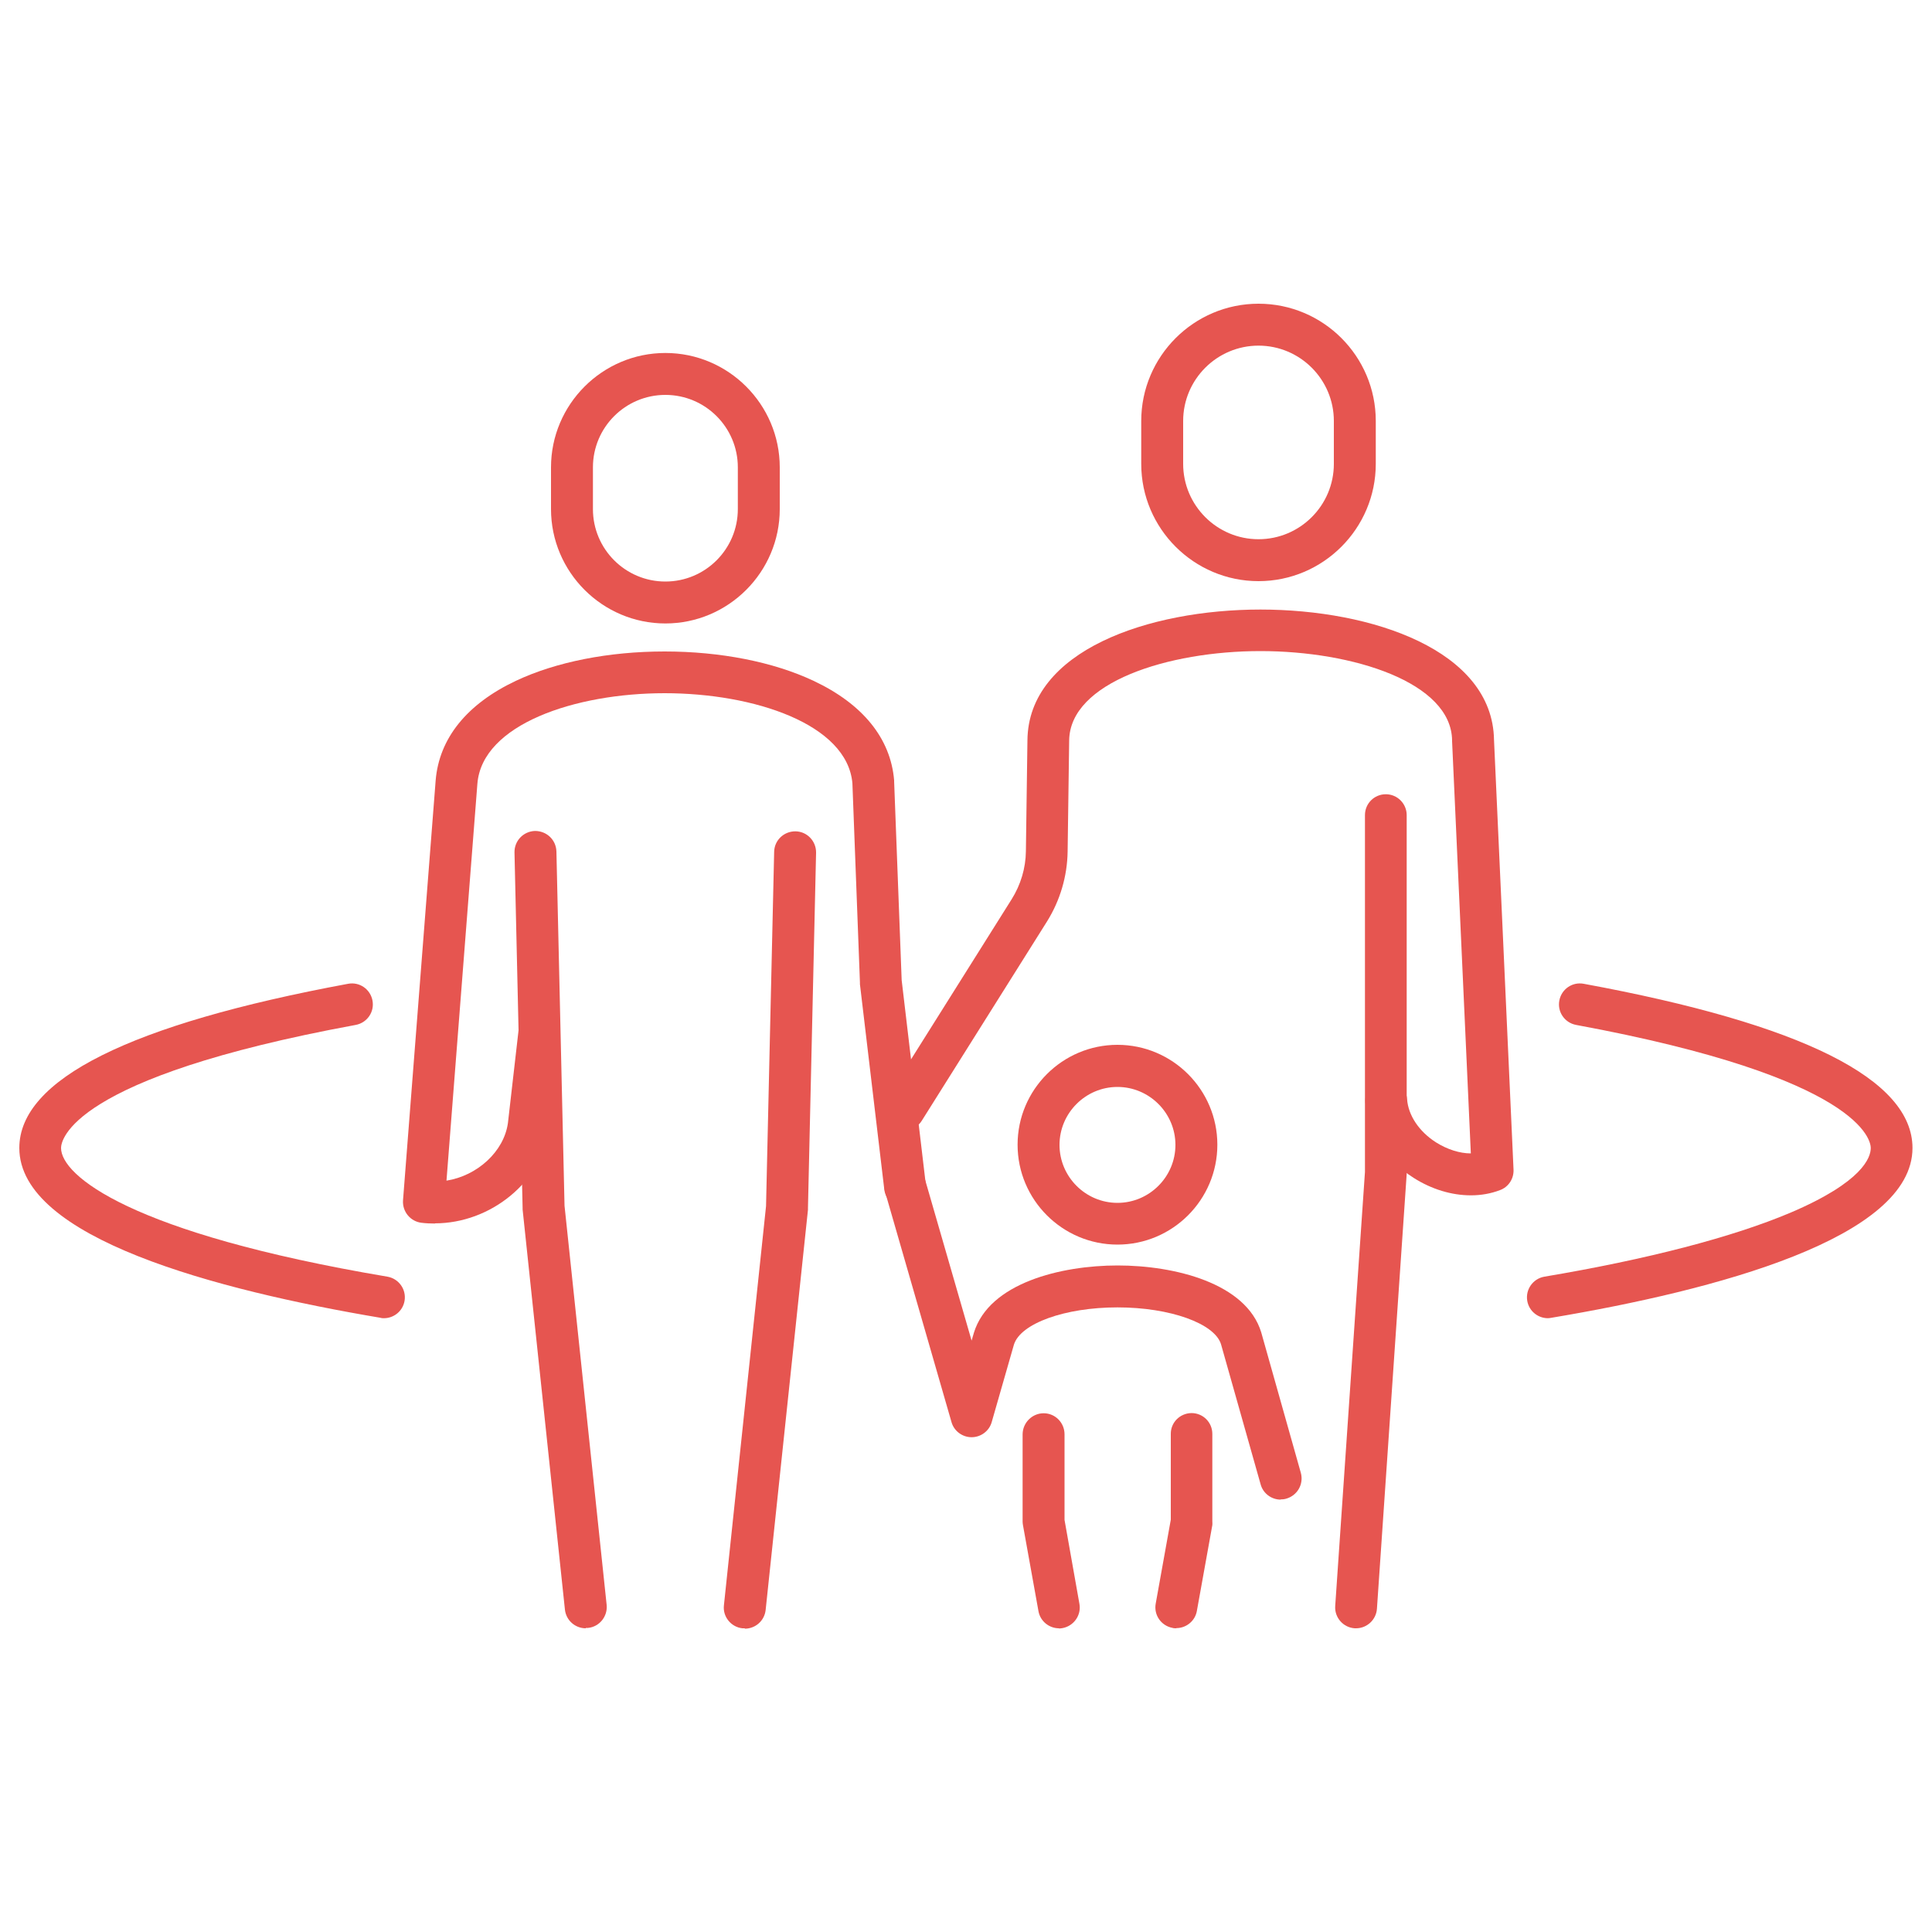 <?xml version="1.0" encoding="UTF-8"?>
<svg id="_レイヤー_2" data-name="レイヤー 2" xmlns="http://www.w3.org/2000/svg" viewBox="0 0 100 100">
  <defs>
    <style>
      .cls-1 {
        fill: #e65550;
      }

      .cls-2 {
        fill: none;
      }
    </style>
  </defs>
  <g id="_レイヤー_1-2" data-name="レイヤー 1">
    <rect class="cls-2" width="100" height="100"/>
    <g>
      <g>
        <path class="cls-1" d="m19.88,68.23c-.06,0-.12,0-.18-.02-8.53-1.44-18.7-4.13-18.7-8.79,0-3.55,5.73-6.41,17.02-8.5.59-.11,1.15.28,1.26.87.11.59-.28,1.15-.87,1.26-14.82,2.73-15.25,6-15.25,6.37,0,1.42,3.56,4.41,16.89,6.66.59.1.99.66.89,1.25-.09.53-.55.9-1.07.9Z"/>
        <path class="cls-1" d="m80.12,68.23c-.52,0-.98-.37-1.07-.9-.1-.59.3-1.15.89-1.25,5.35-.9,9.75-2.05,12.73-3.31,3.76-1.6,4.16-2.87,4.16-3.35,0-.36-.43-3.63-15.25-6.37-.59-.11-.98-.67-.87-1.26.11-.59.67-.98,1.26-.87,11.3,2.08,17.02,4.94,17.02,8.5,0,4.66-10.17,7.36-18.7,8.79-.06.01-.12.02-.18.02Z"/>
      </g>
      <path class="cls-1" d="m60.88,84.28c-.06,0-.13,0-.19-.02-.59-.11-.98-.67-.87-1.26l.78-4.34v-4.43c-.01-.6.47-1.08,1.07-1.09h0c.6,0,1.08.48,1.08,1.08v4.53c.01.06,0,.13,0,.19l-.8,4.44c-.09.52-.55.89-1.06.89Zm-6.07,0c-.51,0-.97-.37-1.06-.89l-.8-4.44c-.01-.06-.02-.13-.02-.19v-4.53c.01-.6.5-1.08,1.09-1.08h0c.6,0,1.08.49,1.08,1.09v4.43s.77,4.34.77,4.34c.11.59-.29,1.15-.87,1.26-.06.01-.13.02-.19.02Zm11.48-6.66c-.47,0-.91-.31-1.04-.79l-2.05-7.25c-.33-1.08-2.64-1.91-5.36-1.91h0c-2.72,0-5.02.83-5.36,1.93l-1.15,4.01c-.13.46-.56.78-1.04.78h0c-.48,0-.91-.32-1.04-.78l-3.43-11.89c-.17-.57.17-1.18.74-1.34.58-.16,1.18.17,1.34.74l2.39,8.27.12-.41c.79-2.57,4.5-3.48,7.44-3.48h0c2.94,0,6.65.91,7.43,3.46l2.05,7.27c.16.58-.17,1.17-.75,1.34-.1.03-.2.04-.3.04Z"/>
      <path class="cls-1" d="m38.55,84.28s-.08,0-.12,0c-.59-.06-1.03-.6-.96-1.19l2.18-20.66.42-18.34c.01-.6.51-1.07,1.11-1.06.6.01,1.07.51,1.06,1.11l-.42,18.39s0,.06,0,.09l-2.19,20.71c-.06.56-.53.97-1.08.97Z"/>
      <path class="cls-1" d="m22.52,63.33c-.23,0-.47-.01-.71-.04-.57-.07-.99-.58-.95-1.16l1.69-21.74c.18-2.17,1.61-3.95,4.15-5.15,2.08-.98,4.81-1.52,7.7-1.52,0,0,0,0,0,0,2.89,0,5.63.54,7.71,1.52,2.55,1.2,3.99,2.98,4.17,5.15,0,.02,0,.03,0,.05l.39,10.29,1.25,10.58c.07.59-.35,1.13-.95,1.2-.59.07-1.13-.35-1.2-.95l-1.26-10.62s0-.06,0-.09l-.39-10.31c-.27-3.06-5.09-4.66-9.72-4.66,0,0,0,0,0,0-4.63,0-9.44,1.61-9.69,4.68l-1.6,20.55c1.58-.25,2.97-1.49,3.18-2.98l.55-4.8c.07-.59.6-1.02,1.2-.95.59.07,1.02.61.95,1.2l-.55,4.82c-.38,2.77-3.05,4.92-5.93,4.92Z"/>
      <path class="cls-1" d="m30.32,84.28c-.55,0-1.02-.41-1.08-.97l-2.19-20.71s0-.06,0-.09l-.42-18.39c-.01-.6.46-1.09,1.06-1.11.61,0,1.09.46,1.11,1.06l.42,18.34,2.18,20.66c.06.59-.37,1.13-.96,1.19-.04,0-.08,0-.12,0Z"/>
      <path class="cls-1" d="m57.84,64.42c-2.85,0-5.17-2.32-5.17-5.17s2.32-5.17,5.17-5.17,5.17,2.32,5.17,5.17-2.32,5.17-5.17,5.17Zm0-8.16c-1.65,0-3,1.35-3,3s1.35,3,3,3,3-1.35,3-3-1.35-3-3-3Z"/>
      <path class="cls-1" d="m76.13,61.87c-.99,0-2.03-.31-2.97-.91-1.47-.94-2.38-2.36-2.49-3.91-.04-.6.41-1.12,1-1.16.6-.04,1.12.41,1.16,1,.06.84.62,1.68,1.5,2.24.59.37,1.23.57,1.8.57l-.97-21.33s0-.03,0-.04c-.03-3.01-5.13-4.63-9.92-4.63h0c-4.78,0-9.87,1.62-9.9,4.63l-.08,5.75c-.02,1.28-.39,2.53-1.07,3.62l-6.48,10.31c-.32.51-.99.66-1.49.34-.51-.32-.66-.99-.34-1.49l6.48-10.31c.47-.75.73-1.61.74-2.49l.08-5.74c.04-4.65,6.28-6.77,12.06-6.77h0c5.78,0,12.02,2.11,12.09,6.75l1.01,22.24c.02.47-.26.9-.7,1.06-.47.18-.98.27-1.5.27Z"/>
      <path class="cls-1" d="m70.2,84.28s-.05,0-.08,0c-.6-.04-1.05-.56-1.01-1.15l1.54-22.47v-18.47c0-.6.48-1.08,1.08-1.08s1.08.49,1.08,1.08v18.51s0,.05,0,.07l-1.54,22.5c-.04.57-.52,1.01-1.08,1.01Z"/>
      <path class="cls-1" d="m34.44,32.27c-3.26,0-5.92-2.66-5.92-5.92v-2.16c0-3.26,2.66-5.92,5.92-5.92s5.92,2.66,5.92,5.92v2.16c0,3.26-2.66,5.92-5.92,5.92Zm0-11.83c-2.07,0-3.75,1.68-3.75,3.75v2.16c0,2.07,1.68,3.75,3.75,3.75s3.75-1.68,3.75-3.75v-2.16c0-2.07-1.68-3.75-3.75-3.75Z"/>
      <path class="cls-1" d="m65.14,30.08c-3.34,0-6.07-2.72-6.07-6.07v-2.22c0-3.34,2.72-6.07,6.07-6.07s6.07,2.72,6.07,6.07v2.22c0,3.34-2.72,6.07-6.07,6.07Zm0-12.19c-2.15,0-3.9,1.75-3.9,3.9v2.22c0,2.15,1.75,3.9,3.9,3.9s3.9-1.75,3.9-3.9v-2.22c0-2.15-1.75-3.9-3.9-3.9Z"/>
    </g>
  </g>
</svg>